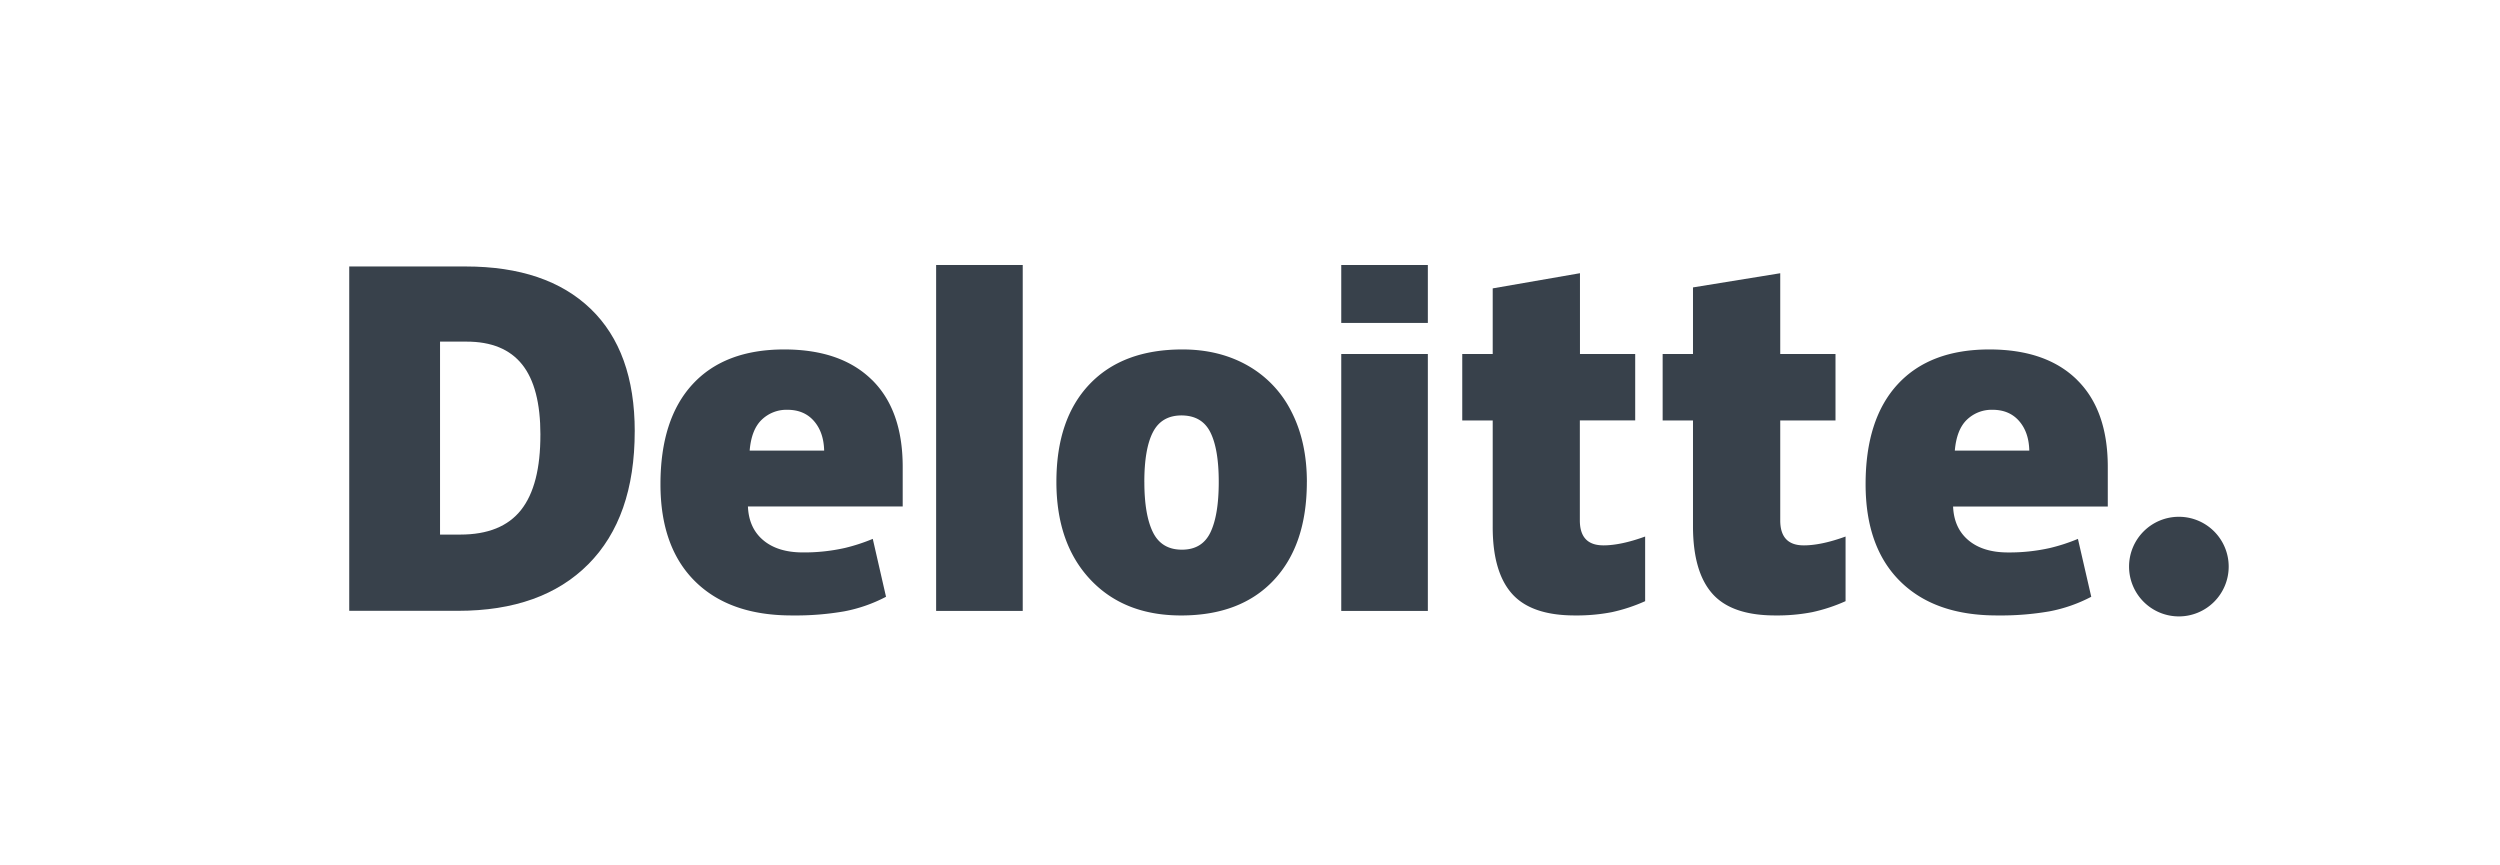 <svg id="Logos" xmlns="http://www.w3.org/2000/svg" viewBox="0 0 1028.33 356"><defs><style>.cls-1{fill:#38414b;}</style></defs><title>Zeichenfläche 1</title><g id="layer1"><g id="g3359"><g id="g3371"><path id="path3356" class="cls-1" d="M875.75,233.06a20.49,20.49,0,1,1,20.49,20.49,20.5,20.5,0,0,1-20.49-20.49"/><path id="path3360" class="cls-1" d="M222.29,178.8q0-19.47-7.52-28.88t-22.86-9.4H181v79.37h8.33q17,0,25-10.13t7.95-31m38.8-1.35q0,35.46-19.07,54.65t-53.61,19.19H143.65V109.61h47.88q33.32,0,51.44,17.44t18.12,50.4"/><path id="path3362" class="cls-1" d="M385.06,251.29h35.62V109H385.06Z"/><path id="path3366" class="cls-1" d="M470.71,198.22q0,13.6,3.55,20.75t11.93,7.13q8.3,0,11.71-7.13t3.41-20.75q0-13.53-3.46-20.42T486,170.88c-5.47,0-9.38,2.3-11.75,6.86s-3.55,11.4-3.55,20.48m66.85,0q0,25.92-13.62,40.43t-38.11,14.51q-23.5,0-37.39-14.84t-13.9-40.1q0-25.84,13.62-40.16t38.22-14.32q15.19,0,26.86,6.63a44.77,44.77,0,0,1,18,19q6.33,12.35,6.33,28.87"/><path id="path3370" class="cls-1" d="M551.7,251.29h35.62V145.61H551.7Z"/><path id="path3372" class="cls-1" d="M551.7,132.83h35.62V109H551.7Z"/><path id="path3376" class="cls-1" d="M659.48,224.33q7.21,0,17.22-3.64v26.59A69.18,69.18,0,0,1,663,251.8a76,76,0,0,1-15.26,1.35q-17.93,0-25.87-9T614,216.5V172.94H601.47V145.62H614v-27l35.89-6.24v33.23h22.72v27.32H649.84v41.13q0,10.26,9.64,10.26"/><path id="path3380" class="cls-1" d="M741.92,224.33q7.22,0,17.22-3.64v26.59a69.18,69.18,0,0,1-13.71,4.52,75.88,75.88,0,0,1-15.26,1.35q-17.94,0-25.86-9t-7.93-27.65V172.94H683.9V145.62h12.48v-27.4l35.89-5.83v33.23H755v27.32H732.27v41.13q0,10.26,9.65,10.26"/><path id="path3384" class="cls-1" d="M804.08,185.35q.74-8.68,5-12.74a14.63,14.63,0,0,1,10.51-4.05c4.57,0,8.2,1.51,10.89,4.57s4.12,7.12,4.23,12.22Zm50.23-29.15q-12.69-12.45-36-12.46-24.51,0-37.72,14.32t-13.21,41.09q0,25.92,14.26,40t40,14A117,117,0,0,0,843,251.47a61.63,61.63,0,0,0,17.2-6l-5.48-23.81a74.85,74.85,0,0,1-11.51,3.75,76.08,76.08,0,0,1-17.25,1.83q-10.29,0-16.26-5t-6.33-13.9H867V192.06q0-23.42-12.71-35.86"/><path id="path3388" class="cls-1" d="M308.36,185.35q.72-8.68,5-12.74a14.64,14.64,0,0,1,10.52-4.05c4.56,0,8.19,1.51,10.88,4.57s4.12,7.12,4.24,12.22Zm50.23-29.15q-12.7-12.45-36-12.46-24.51,0-37.71,14.32t-13.21,41.09q0,25.92,14.26,40t40,14a116.87,116.87,0,0,0,21.31-1.68,61.58,61.58,0,0,0,17.21-6L359,221.65a75.1,75.1,0,0,1-11.5,3.75,76.29,76.29,0,0,1-17.26,1.83q-10.29,0-16.26-5t-6.33-13.9h63.66V192.06q0-23.42-12.7-35.86"/></g></g></g></svg>